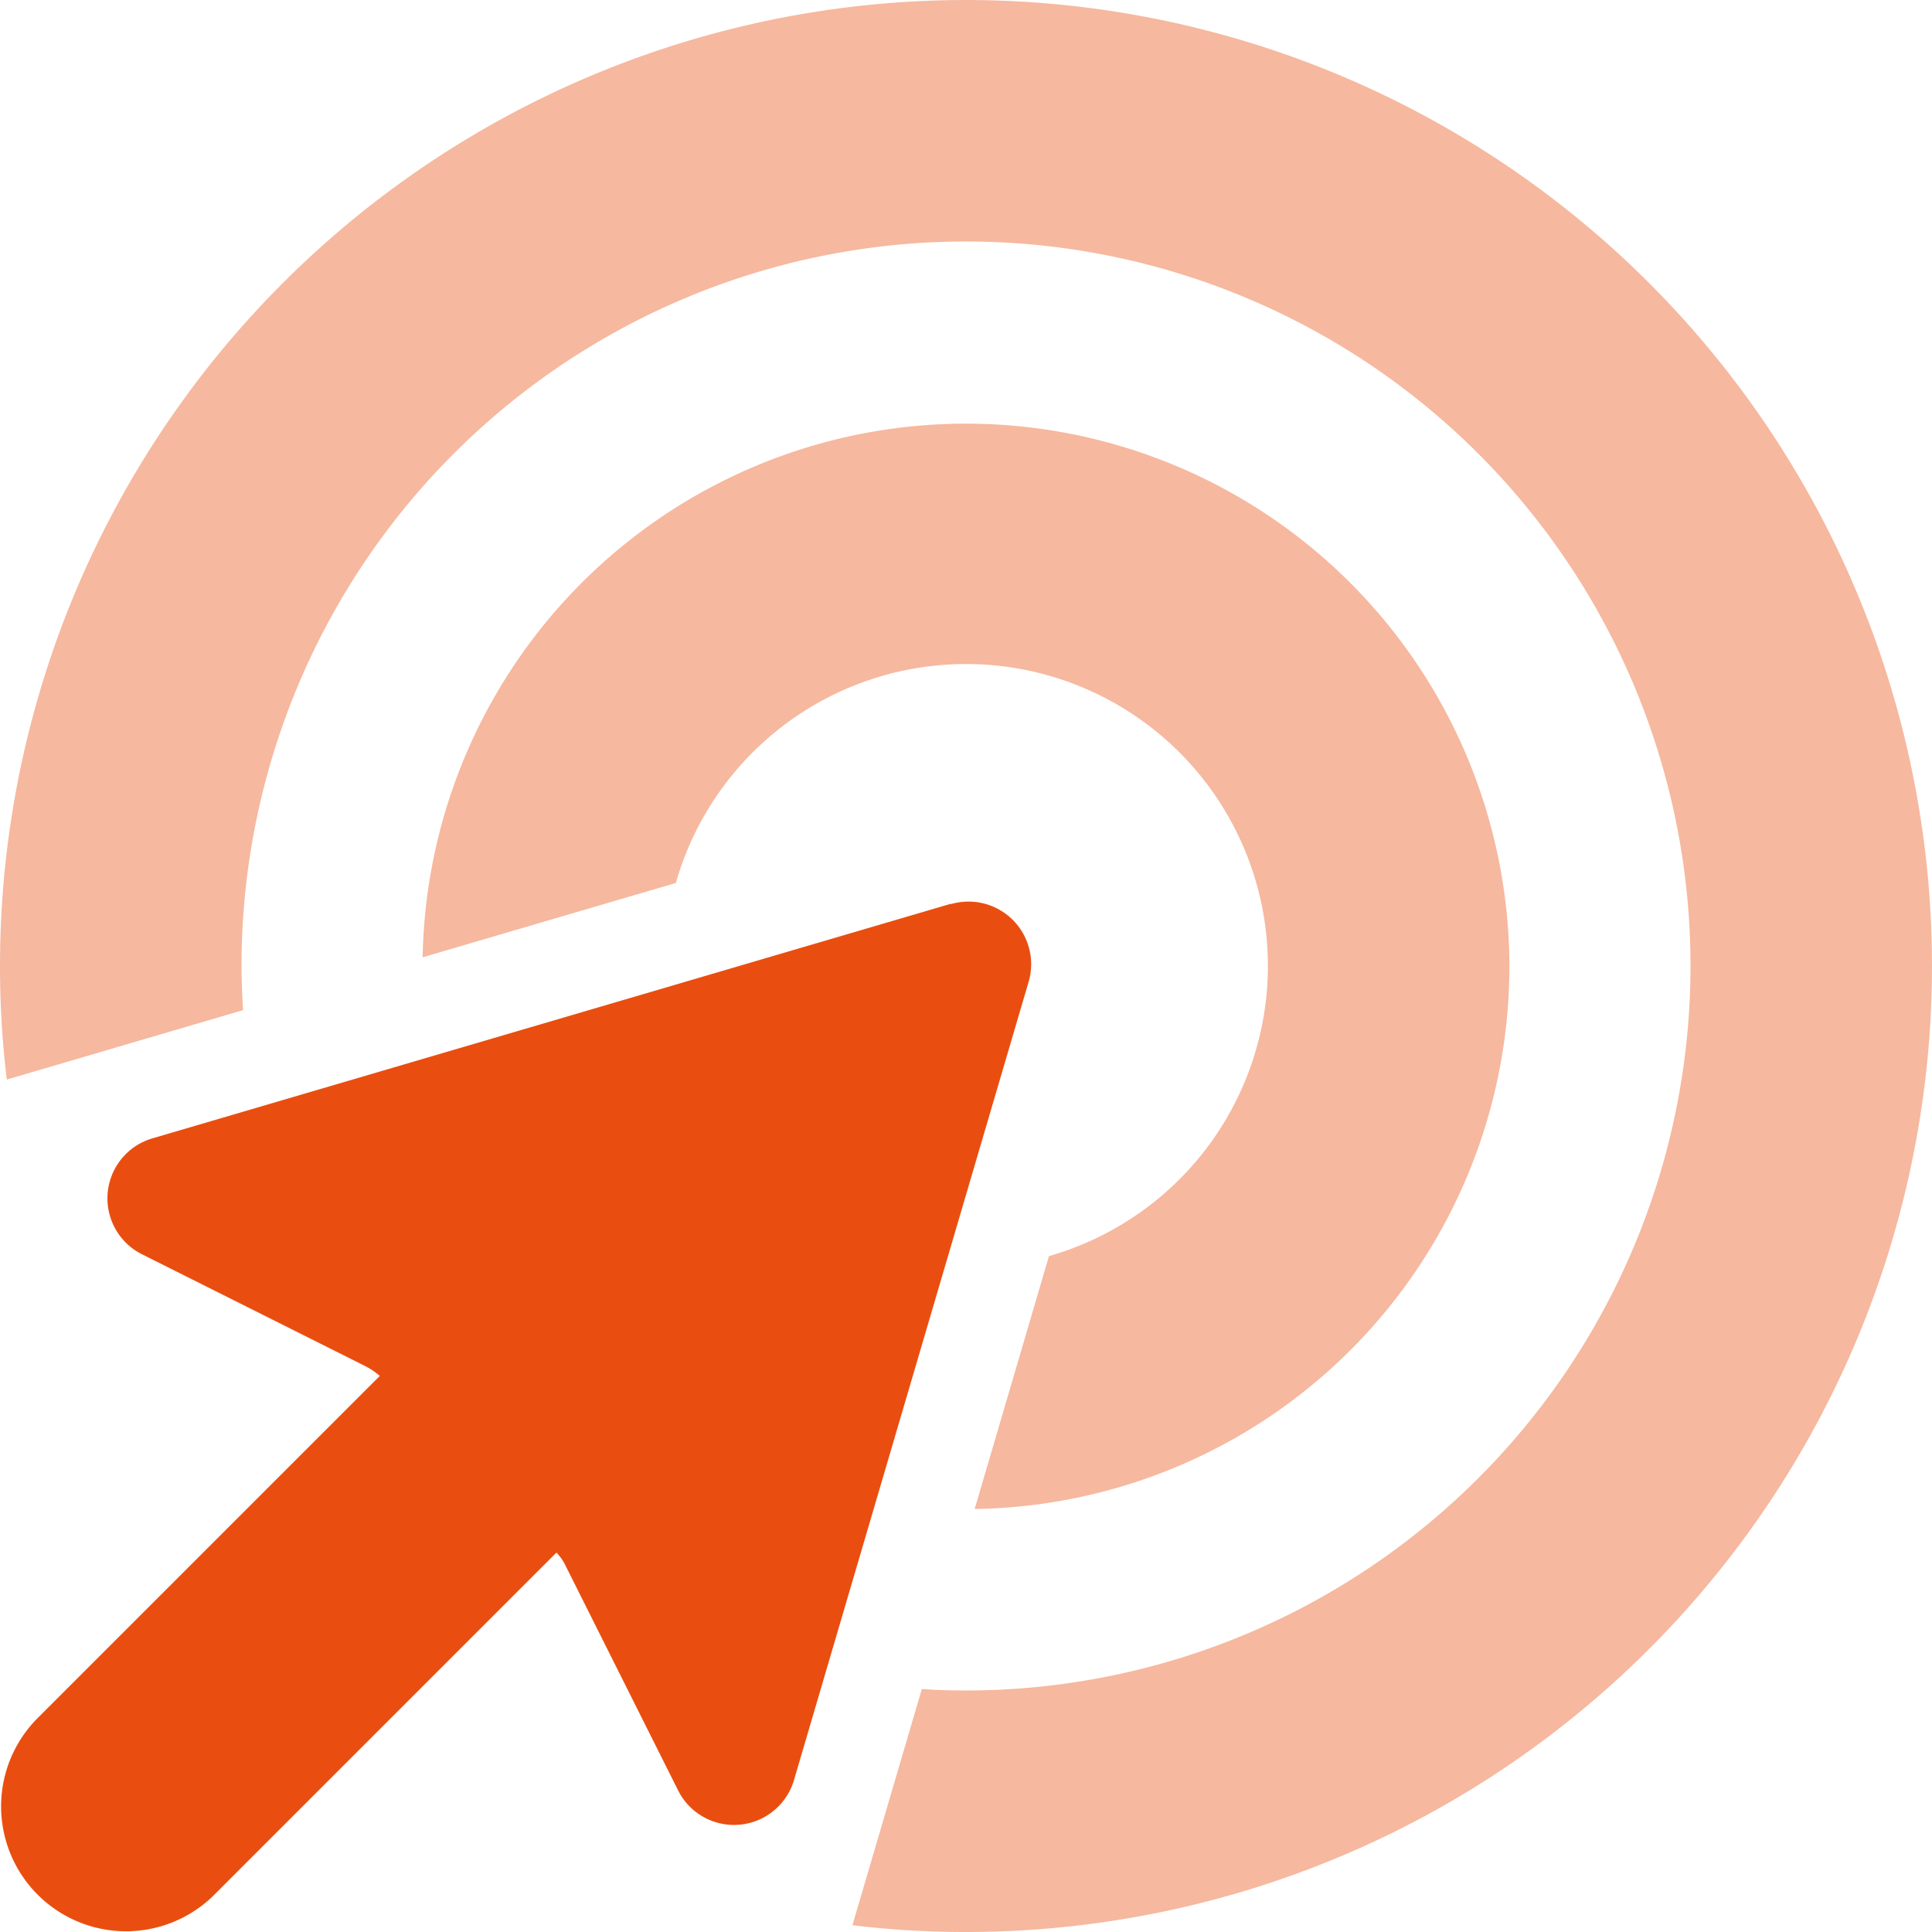 <?xml version="1.0" encoding="UTF-8"?> <svg xmlns="http://www.w3.org/2000/svg" id="bullseye-pointer-duotone" width="86.987" height="87" viewBox="0 0 86.987 87"><path id="Path_182" data-name="Path 182" d="M42.842,247.85,6.868,258.419a2.815,2.815,0,0,0-.456,5.214l10.06,5.039a3.247,3.247,0,0,1,.65.439l-15.45,15.45a5.624,5.624,0,0,0,7.953,7.953l15.45-15.45a2.353,2.353,0,0,1,.439.65l5.039,10.06a2.815,2.815,0,0,0,5.214-.456l10.569-35.957a2.819,2.819,0,0,0-3.494-3.494Z" transform="translate(-0.021 -207.161)" fill="#e94e10"></path><path id="Path_183" data-name="Path 183" d="M76.114,43.493a32.629,32.629,0,0,1-32.62,32.62c-.663,0-1.325-.017-1.988-.068L38.38,86.681a42.394,42.394,0,0,0,5.114.306A43.493,43.493,0,1,0,0,43.493a42.391,42.391,0,0,0,.306,5.114l10.636-3.126c-.034-.663-.068-1.325-.068-1.988a32.62,32.62,0,0,1,65.24,0Zm-8.155,0a24.467,24.467,0,0,0-48.93-.391l11.4-3.347a13.59,13.59,0,1,1,16.8,16.8L43.884,67.941A24.431,24.431,0,0,0,67.959,43.493Z" transform="translate(0)" fill="#e94e10" opacity="0.4"></path></svg> 